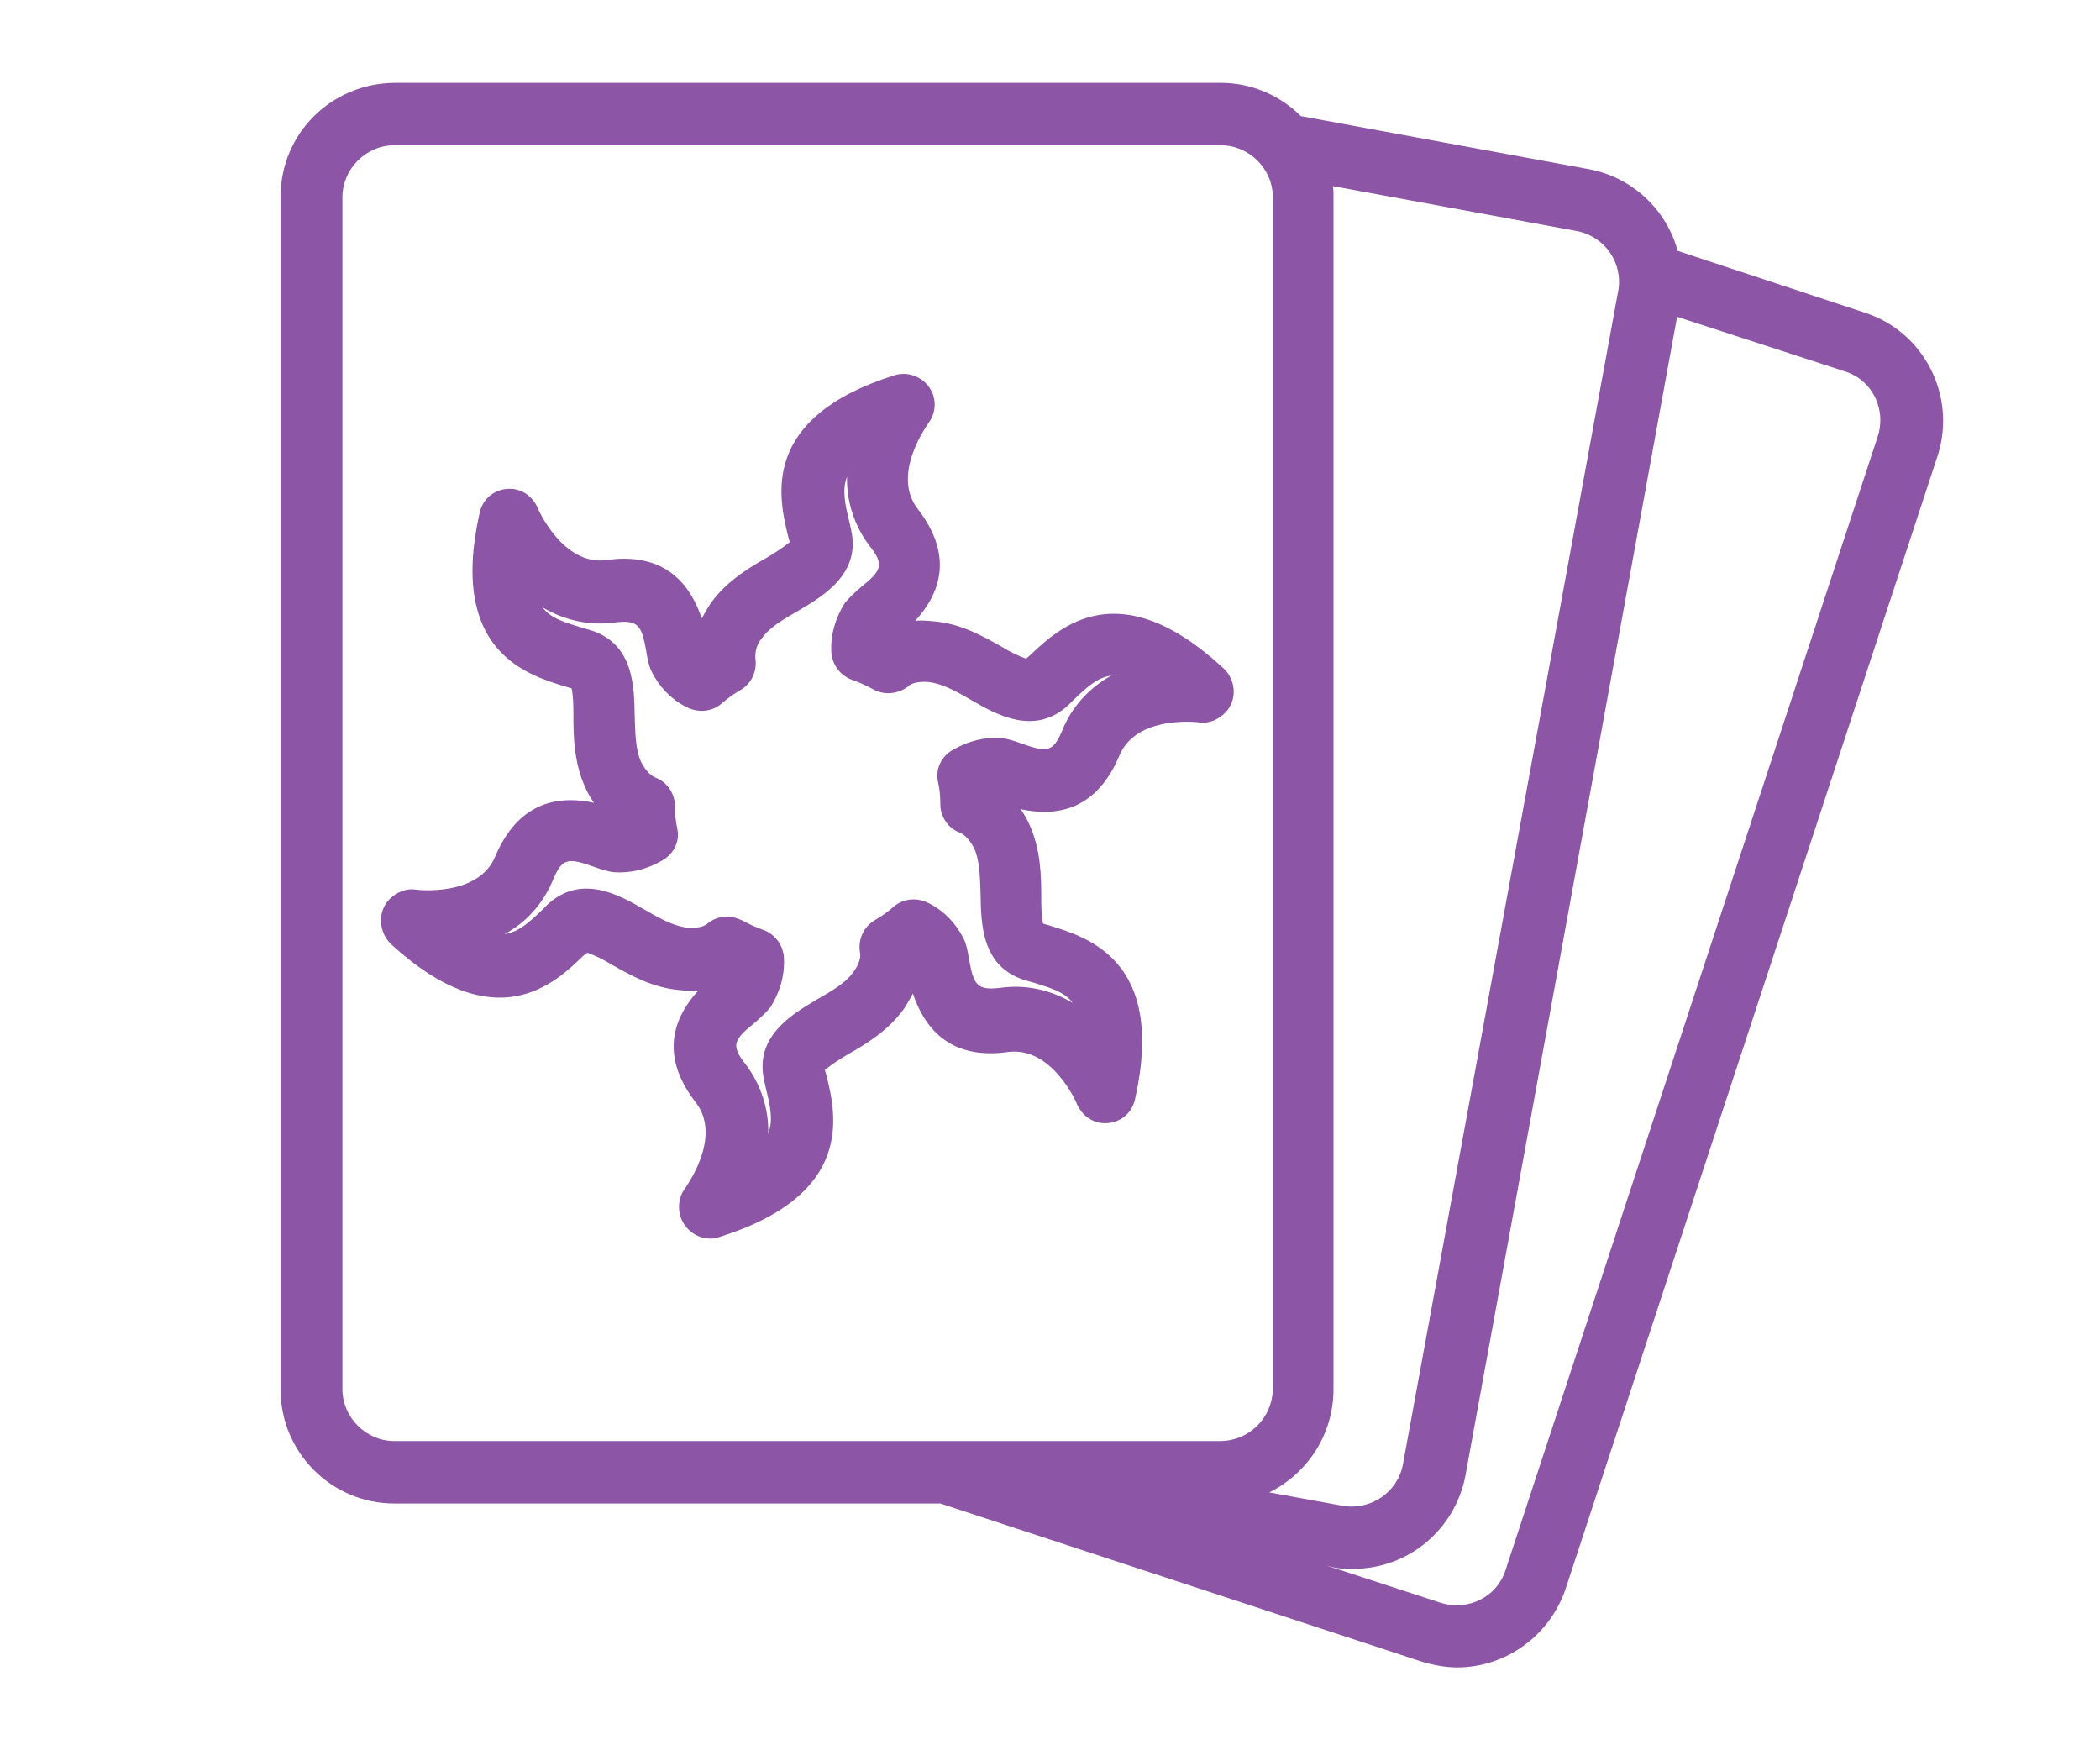 <?xml version="1.0" encoding="utf-8"?>
<!-- Generator: Adobe Illustrator 24.3.0, SVG Export Plug-In . SVG Version: 6.00 Build 0)  -->
<svg version="1.1" id="レイヤー_1" xmlns="http://www.w3.org/2000/svg" xmlns:xlink="http://www.w3.org/1999/xlink" x="0px"
	 y="0px" viewBox="0 0 360 300" style="enable-background:new 0 0 360 300;" xml:space="preserve">
<style type="text/css">
	.st_b{fill:#8C55A5;}
</style>
<g>
	<path class="st_b" d="M176.7,112.2l-0.8,0.7c-1.4-0.5-2.8-1.2-4.1-2c-3.2-1.8-7-4-11.7-4.4c-1.1-0.1-2.1-0.2-3.2-0.1
		c5.5-6,5.6-12.5,0.4-19.2c-4.6-6,1.8-14.5,1.8-14.6c1.1-1.4,1.4-3.2,0.9-4.8c-0.9-2.8-3.9-4.3-6.6-3.5c-23.2,7.3-19.9,21-18.3,27.6
		l0.3,1c-1.2,1-2.5,1.8-3.8,2.6c-3.2,1.8-7,4.1-9.7,7.8c-0.6,0.9-1.1,1.8-1.6,2.7c-2.6-7.7-8-11.2-16.4-10c-7.4,1-11.7-8.8-11.7-8.9
		c-0.7-1.6-2-2.8-3.7-3.2c-2.9-0.6-5.7,1.1-6.3,4.1c-5.3,23.8,8.3,27.7,14.8,29.7l1,0.3c0.3,1.5,0.3,3.1,0.3,4.6
		c0,3.6,0.1,8.1,2,12.3c0.4,1,1,1.9,1.5,2.7c-7.9-1.7-13.6,1.4-16.9,9.2c-2.9,7-13.5,5.7-13.5,5.7c-1.8-0.3-3.4,0.4-4.7,1.7
		c-2,2.1-1.8,5.5,0.3,7.6c18,16.5,28.2,6.7,33,2l0.7-0.5c1.4,0.5,2.8,1.2,4.1,2c3.2,1.8,7,4,11.7,4.4c1.1,0.1,2.1,0.2,3.2,0.1
		c-5.5,6-5.6,12.5-0.4,19.2c4.6,6-1.8,14.5-1.8,14.6c-0.7,0.9-1.1,2-1.1,3.3c0,2.9,2.4,5.4,5.4,5.4c0.5,0,1.1-0.1,1.6-0.3
		c23.2-7.3,19.9-21,18.3-27.6l-0.3-1c1.2-1,2.5-1.8,3.8-2.6c3.2-1.8,7-4.1,9.7-7.8c0.6-0.9,1.1-1.8,1.6-2.7c2.6,7.7,8,11.2,16.4,10
		c7.5-0.9,11.7,8.8,11.7,8.9c0.7,1.6,2,2.8,3.7,3.2c2.9,0.6,5.7-1.1,6.3-4.1c5.3-23.8-8.3-27.7-14.8-29.7l-1-0.3
		c-0.3-1.5-0.3-3.1-0.3-4.6c0-3.6-0.1-8.1-2-12.3c-0.4-1-1-1.9-1.5-2.7c8,1.7,13.6-1.4,16.9-9.2c2.9-7,13.5-5.7,13.5-5.7
		c1.8,0.3,3.4-0.4,4.7-1.7c2-2.1,1.8-5.5-0.3-7.5C191.8,97.9,181.6,107.6,176.7,112.2z M182.1,125.2c-1.6,3.8-2.6,3.8-7.1,2.2
		c-1.1-0.4-2.3-0.8-3.4-0.9c-2.8-0.2-5.6,0.5-8.2,2c-2,1.1-3.1,3.3-2.6,5.5c0.3,1.3,0.4,2.6,0.4,3.9c0,2.1,1.4,4.1,3.3,4.8
		c0.4,0.2,1.4,0.6,2.5,2.7c1,2.2,1,5.2,1.1,8c0.1,4.8,0.1,12.3,7.6,14.6l1.4,0.4c2.8,0.9,5.3,1.5,6.8,3.5c-3.7-2.2-8-3.2-12.3-2.6
		c-4.1,0.5-4.7-0.4-5.5-5c-0.2-1.2-0.4-2.4-0.9-3.4c-1.3-2.6-3.3-4.7-5.8-6c-2-1.1-4.4-1-6.2,0.5c-1,0.9-2,1.6-3.2,2.3
		c-1.9,1.1-2.9,3.2-2.6,5.4c0.1,0.4,0.3,1.6-1.1,3.5c-1.4,2-4,3.4-6.4,4.8c-4.2,2.5-10.6,6.3-8.9,13.8l0.3,1.4
		c0.7,2.8,1.3,5.4,0.4,7.7c0.1-4.3-1.3-8.5-3.9-11.9c-2.6-3.3-2-4.2,1.7-7.2c0.9-0.8,1.8-1.6,2.6-2.6c1.5-2.4,2.4-5.2,2.3-8.1
		c0-2.3-1.4-4.3-3.5-5.1c-1.2-0.4-2.5-1-3.6-1.6c-0.9-0.4-1.7-0.7-2.6-0.7c-1.2,0-2.4,0.4-3.3,1.1c-0.3,0.3-1.2,1-3.6,0.8
		c-2.5-0.3-4.9-1.7-7.5-3.2c-4.3-2.5-10.7-6-16.4-0.8l-1,1c-2.1,2-4,3.8-6.4,4.1c3.8-2,6.7-5.4,8.3-9.3c1.6-3.8,2.6-3.8,7.1-2.2
		c1.1,0.4,2.3,0.8,3.4,0.9c2.8,0.2,5.6-0.5,8.2-2c2-1.1,3.1-3.3,2.6-5.5c-0.3-1.3-0.4-2.6-0.4-3.9c0-2.1-1.4-4.1-3.3-4.8
		c-0.4-0.2-1.4-0.6-2.5-2.7c-1-2.2-1-5.2-1.1-8c-0.1-4.8-0.1-12.3-7.6-14.6l-1.4-0.4c-2.8-0.9-5.3-1.5-6.8-3.5
		c3.7,2.2,8,3.2,12.3,2.6c4.1-0.5,4.7,0.4,5.5,5c0.2,1.2,0.4,2.4,0.9,3.4c1.3,2.6,3.3,4.7,5.8,6c2,1.1,4.4,1,6.2-0.5
		c1-0.9,2-1.6,3.2-2.3c1.9-1.1,2.9-3.2,2.6-5.4c-0.1-1.3,0.3-2.6,1.1-3.5c1.4-2,4-3.4,6.4-4.8c4.2-2.5,10.6-6.3,8.9-13.8l-0.3-1.4
		c-0.7-2.8-1.3-5.4-0.4-7.7c-0.1,4.3,1.3,8.5,3.9,11.9c2.6,3.3,2,4.2-1.7,7.2c-0.9,0.8-1.8,1.6-2.6,2.6c-1.5,2.4-2.4,5.2-2.3,8
		c0,2.3,1.4,4.3,3.5,5.1c1.2,0.4,2.5,1,3.6,1.6c1.9,1.1,4.3,0.9,6-0.4c0.3-0.3,1.2-1,3.6-0.8c2.5,0.3,4.9,1.7,7.5,3.2
		c4.3,2.5,10.7,6,16.4,0.8l1-1c2.1-2,4-3.8,6.4-4.1C186.7,117.9,183.7,121.2,182.1,125.2z"/>
	<path class="st_b" d="M319.7,53.6L287.6,43c-1.9-7-7.7-12.6-15.2-14L223,19.9c-3.5-3.5-8.4-5.7-13.7-5.7H67.6
		c-10.8,0.1-19.5,8.7-19.5,19.5v204.5c0,10.7,8.7,19.5,19.5,19.5h93.6l82.5,27.1c2,0.6,4.1,1,6.1,1c8.4,0,15.9-5.5,18.6-13.5
		l63.8-194.3C335.4,67.9,329.9,56.9,319.7,53.6z M209.1,247H67.6c-4.8,0-8.9-4-8.9-8.9V33.8c0-4.8,4-8.9,8.9-8.9h141.7
		c4.8,0,8.9,4,8.9,8.9v204.5C218,243.1,214.1,247,209.1,247z M228.6,238.1V33.8c0-0.7,0-1.3-0.1-1.9l41.8,7.7l0,0
		c4.8,0.9,8,5.5,7.1,10.3l-36.9,201.1l0,0c-0.9,4.8-5.5,7.9-10.3,7.1l-12.6-2.3C224.2,252.5,228.6,245.8,228.6,238.1z M321.9,74.8
		l-63.8,194.3c-1.5,4.7-6.5,7.1-11.2,5.6l-19.6-6.4l1.1,0.3c1.1,0.3,2.4,0.3,3.6,0.3l0,0c9.4,0,17.4-6.7,19.2-15.9l36.3-198.7
		l28.9,9.4C321,65.2,323.4,70.2,321.9,74.8z"/>
</g>
</svg>
